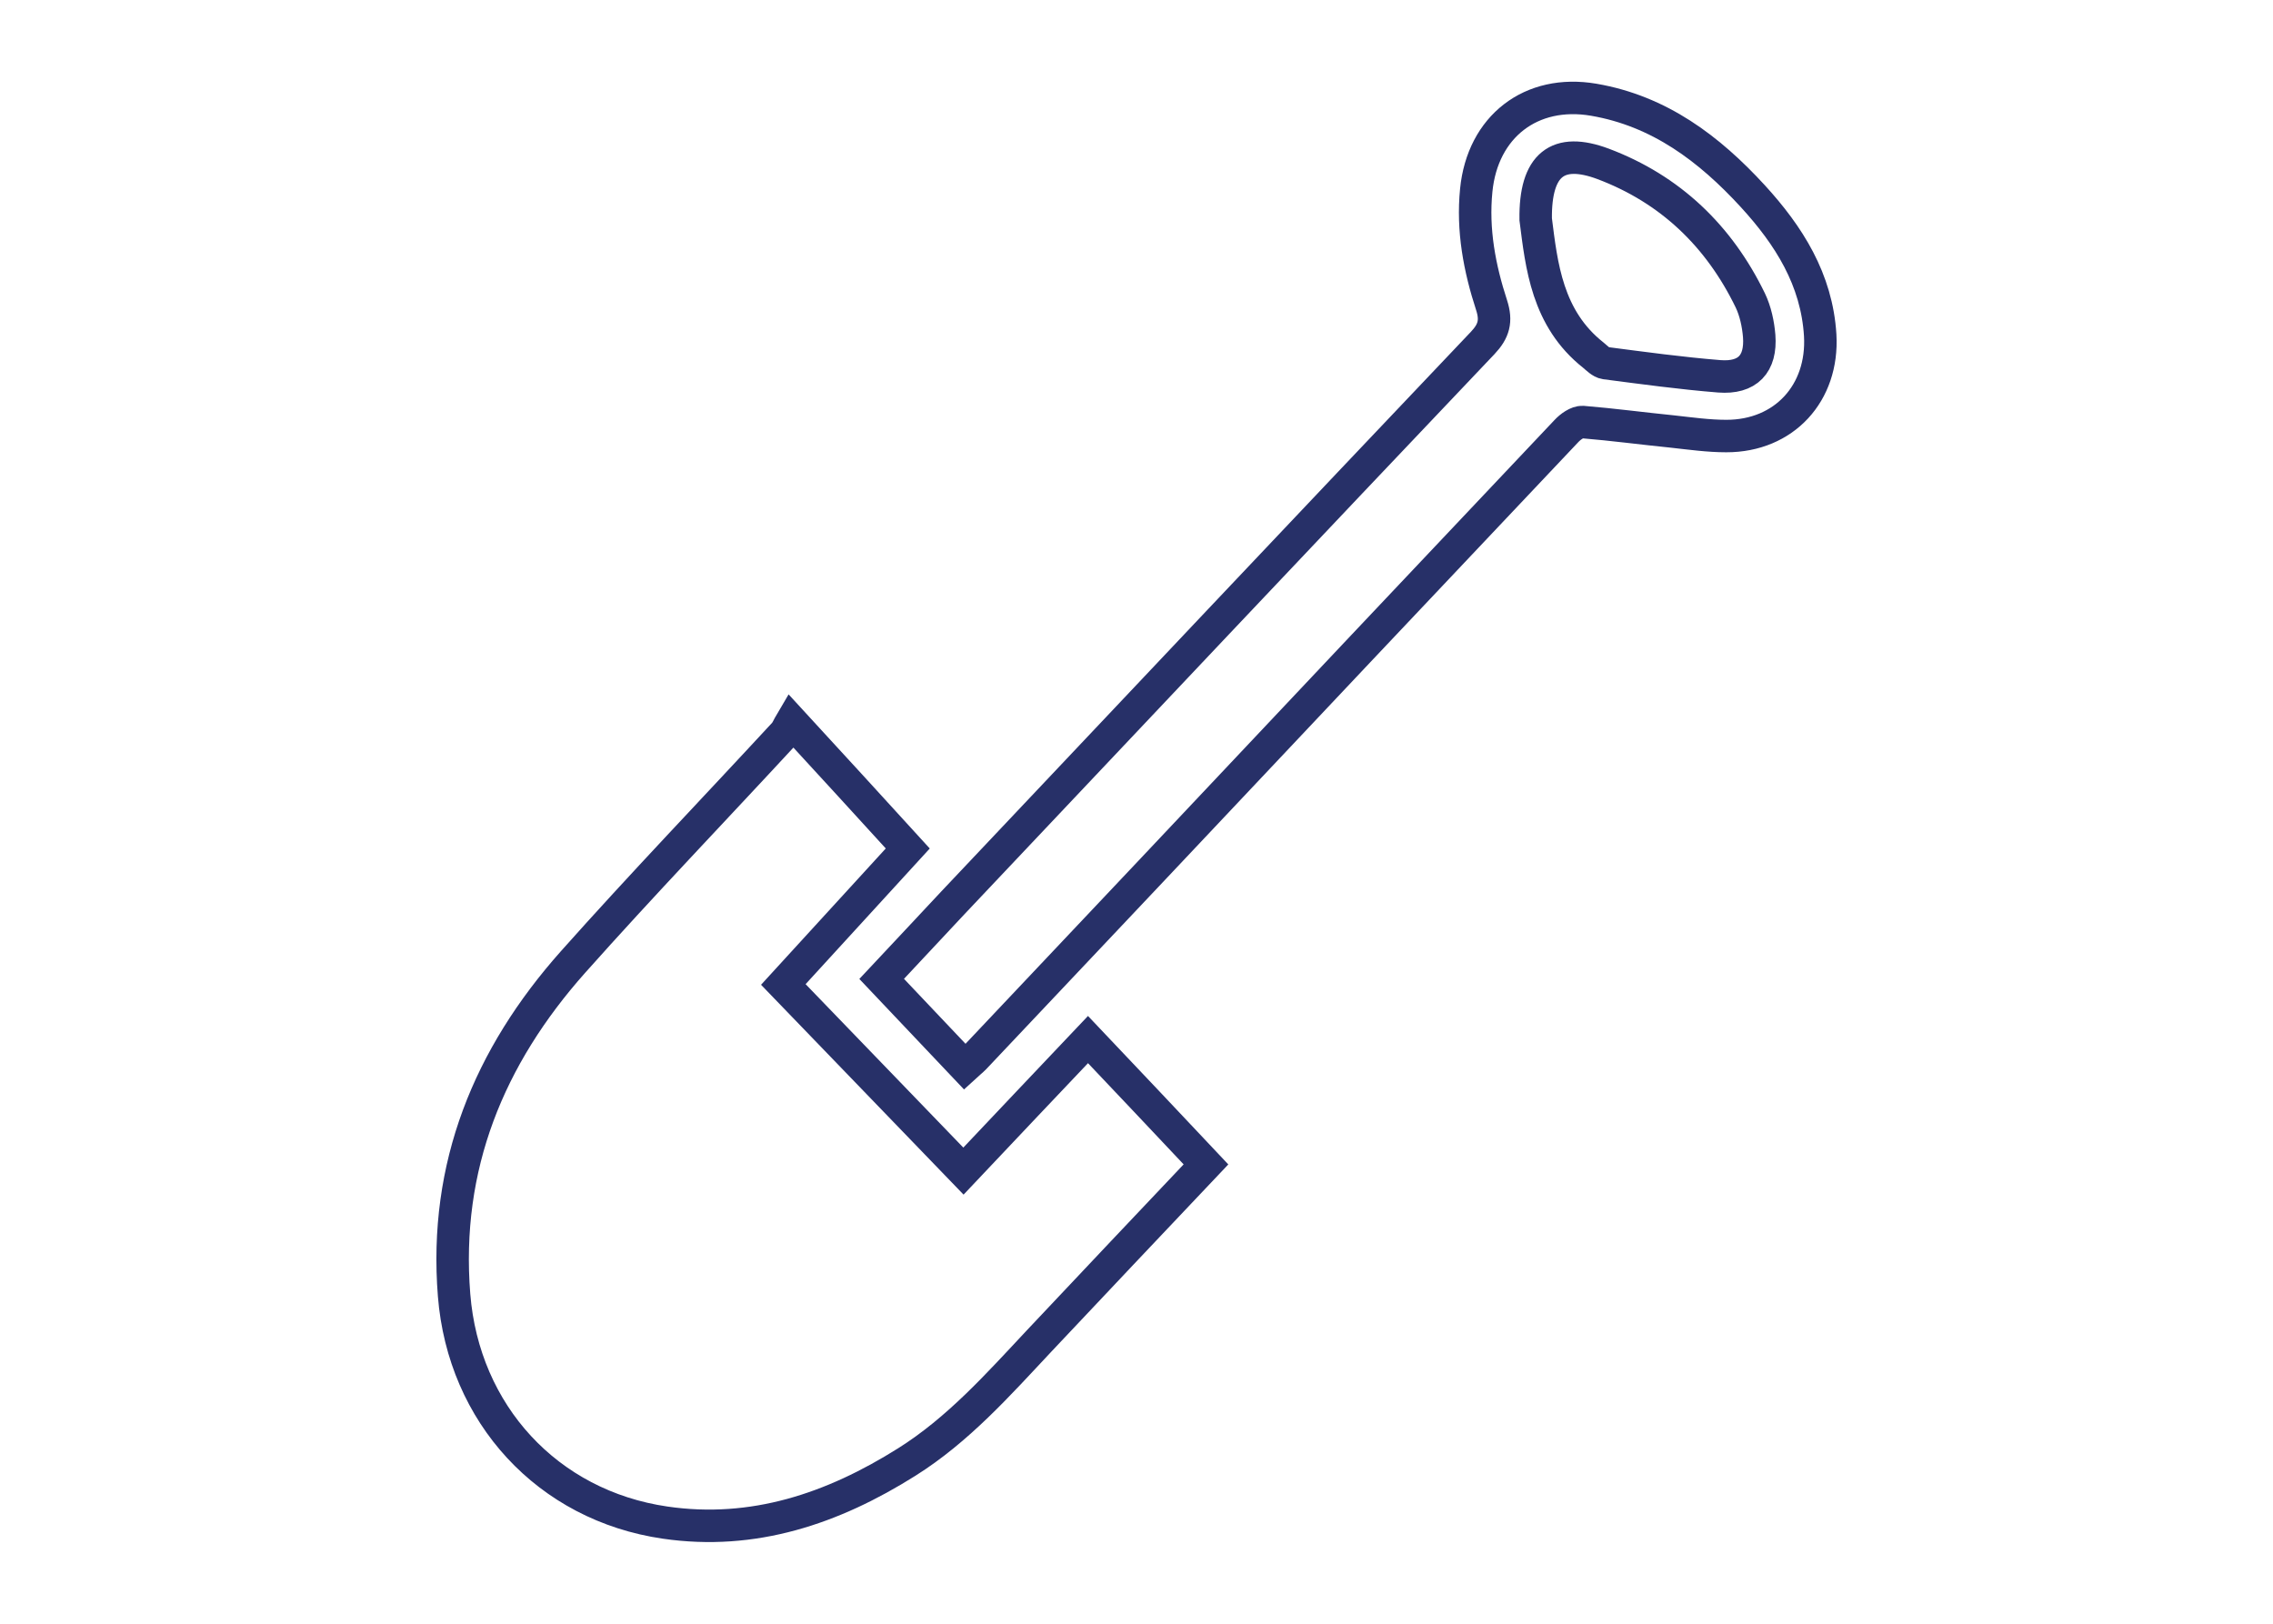 <?xml version="1.0" encoding="utf-8"?>
<!-- Generator: Adobe Illustrator 16.0.0, SVG Export Plug-In . SVG Version: 6.00 Build 0)  -->
<!DOCTYPE svg PUBLIC "-//W3C//DTD SVG 1.1//EN" "http://www.w3.org/Graphics/SVG/1.1/DTD/svg11.dtd">
<svg version="1.1" id="Layer_1" xmlns="http://www.w3.org/2000/svg" xmlns:xlink="http://www.w3.org/1999/xlink" x="0px" y="0px"
	 width="140px" height="100px" viewBox="0 0 140 100" enable-background="new 0 0 140 100" xml:space="preserve">
<g>
	<path fill="none" stroke="#273068" stroke-width="2" stroke-miterlimit="10" d="M98.165,6.143
		c-3.864-0.661-6.852,1.658-7.239,5.574c-0.245,2.442,0.2,4.796,0.948,7.087c0.309,0.961,0.142,1.586-0.551,2.318
		C80.425,32.589,69.562,44.096,58.685,55.607c-1.447,1.541-2.886,3.092-4.38,4.68c1.76,1.854,3.434,3.617,5.121,5.404
		c0.245-0.225,0.431-0.369,0.588-0.529c3.61-3.822,7.229-7.648,10.845-11.479c8.521-9.041,17.062-18.091,25.604-27.118
		c0.258-0.281,0.689-0.592,1.016-0.573c1.853,0.152,3.698,0.4,5.552,0.586c1.092,0.121,2.198,0.276,3.296,0.276
		c3.566,0.004,5.988-2.651,5.784-6.208c-0.21-3.435-1.928-6.139-4.156-8.571C105.274,9.156,102.205,6.836,98.165,6.143z
		 M105.896,23.176c-2.344-0.188-4.689-0.509-7.023-0.813c-0.258-0.037-0.507-0.301-0.73-0.486c-2.866-2.26-3.194-5.535-3.556-8.371
		c-0.044-3.385,1.362-4.456,4.153-3.413c4.137,1.559,7.137,4.436,9.065,8.406c0.319,0.666,0.487,1.455,0.548,2.194
		C108.482,22.414,107.64,23.311,105.896,23.176z"/>
	<path fill="none" stroke="#273068" stroke-width="2" stroke-miterlimit="10" d="M59.341,72.123
		c-3.732-3.873-7.381-7.654-11.094-11.494c2.577-2.822,5.113-5.588,7.665-8.375c-2.387-2.618-4.668-5.11-7.166-7.824
		c-0.203,0.342-0.296,0.61-0.478,0.788c-4.321,4.675-8.741,9.274-12.981,14.036c-5.169,5.814-7.954,12.559-7.319,20.508
		c0.583,7.309,5.757,12.959,13,14.01c5.438,0.791,10.322-0.863,14.875-3.727c3.173-1.992,5.631-4.764,8.167-7.469
		c3.389-3.607,6.797-7.195,10.269-10.865c-2.434-2.584-4.821-5.113-7.266-7.688C64.434,66.75,61.918,69.387,59.341,72.123z"/>
</g>
</svg>
